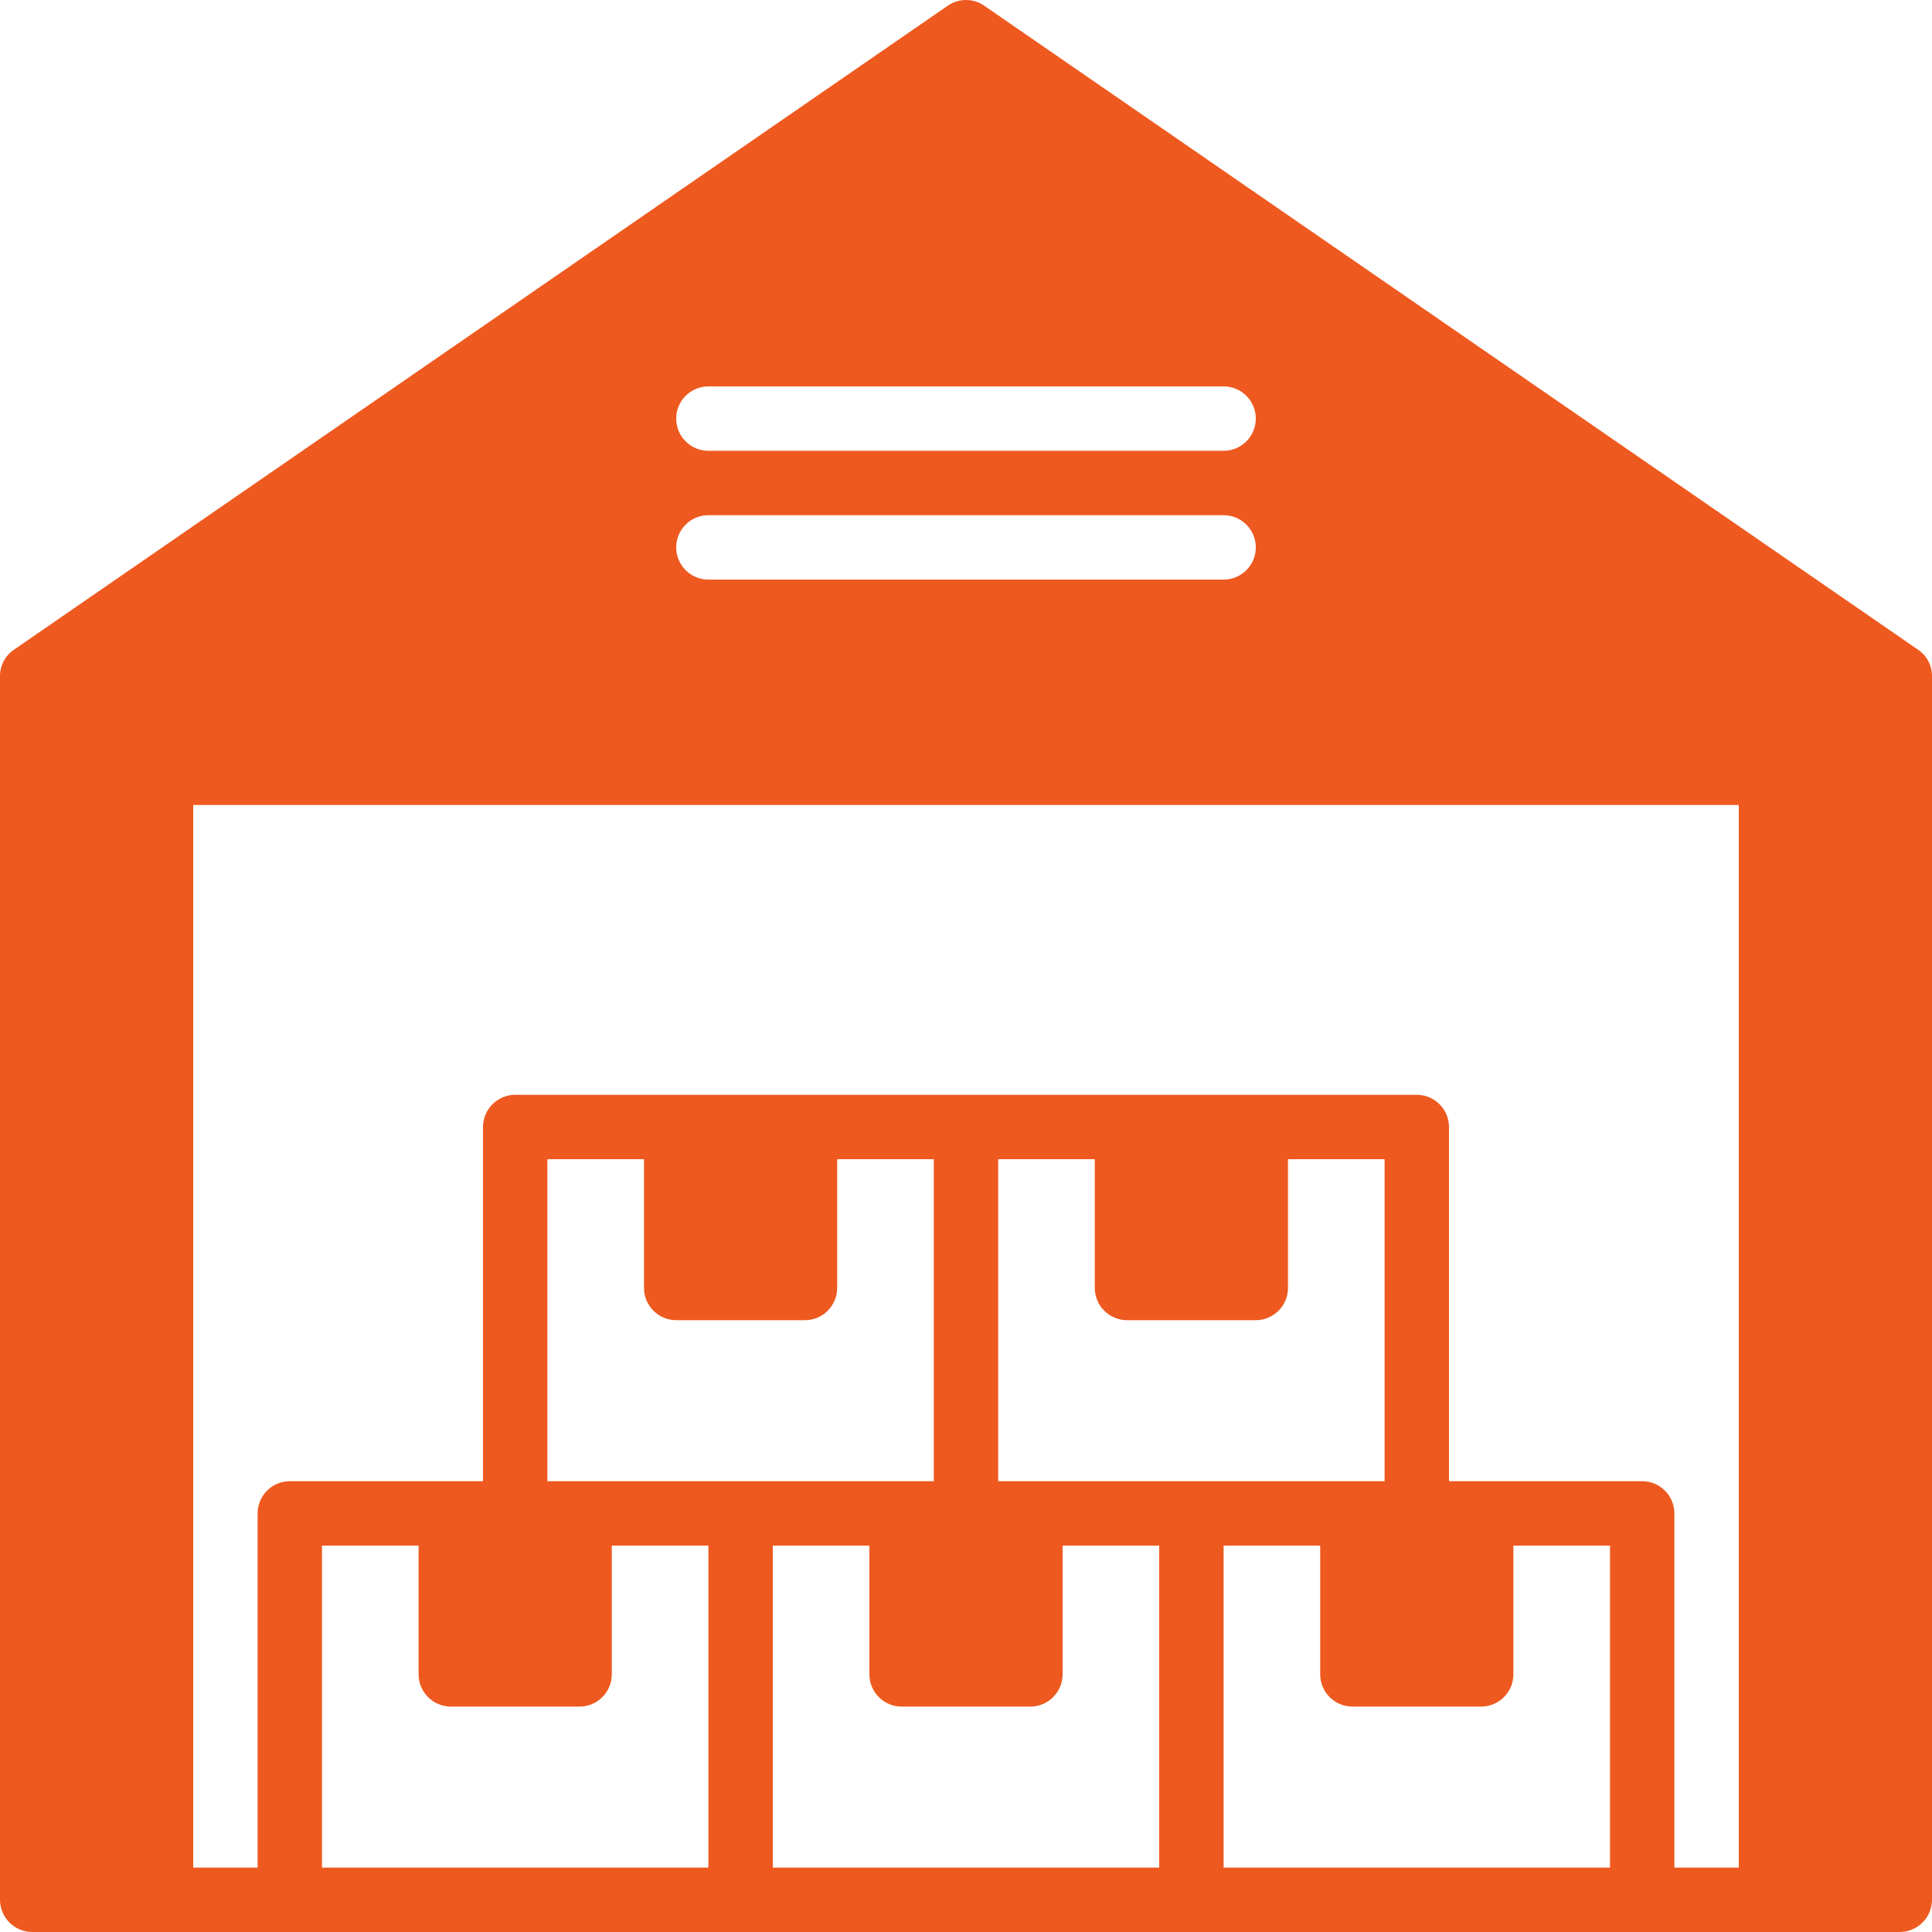 <svg width="91" height="91" viewBox="0 0 91 91" fill="none" xmlns="http://www.w3.org/2000/svg">
<path d="M90.348 30.606L46.365 0.273C45.845 -0.091 45.155 -0.091 44.635 0.273L0.652 30.606C0.241 30.886 -0.003 31.352 3.46037e-05 31.85V89.483C0.003 90.32 0.68 90.997 1.517 91H89.483C90.32 90.997 90.997 90.32 91 89.483V31.85C91.003 31.352 90.759 30.886 90.348 30.606ZM33.366 18.2H57.633C58.471 18.2 59.15 18.879 59.15 19.716C59.15 20.554 58.471 21.233 57.633 21.233H33.366C32.529 21.233 31.85 20.554 31.85 19.716C31.85 18.879 32.529 18.2 33.366 18.2ZM33.366 24.267H57.633C58.471 24.267 59.15 24.946 59.15 25.783C59.15 26.621 58.471 27.3 57.633 27.3H33.366C32.529 27.3 31.85 26.621 31.85 25.783C31.85 24.946 32.529 24.267 33.366 24.267ZM33.366 87.966H15.166V72.8H19.716V78.867C19.719 79.703 20.396 80.38 21.233 80.383H27.3C28.137 80.38 28.814 79.703 28.816 78.867V72.8H33.366V87.966ZM31.85 62.183H37.916C38.753 62.18 39.43 61.503 39.433 60.666V54.6H43.983V69.766H25.783V54.6H30.333V60.666C30.336 61.503 31.013 62.18 31.85 62.183ZM54.6 87.966H36.4V72.8H40.95V78.867C40.952 79.703 41.63 80.38 42.466 80.383H48.533C49.37 80.38 50.047 79.703 50.05 78.867V72.8H54.6V87.966ZM53.083 62.183H59.15C59.986 62.18 60.664 61.503 60.666 60.666V54.6H65.216V69.766H47.016V54.6H51.566V60.666C51.569 61.503 52.246 62.18 53.083 62.183ZM75.833 87.966H57.633V72.8H62.183V78.867C62.186 79.703 62.863 80.38 63.7 80.383H69.766C70.603 80.38 71.28 79.703 71.283 78.867V72.8H75.833V87.966ZM81.9 87.966H78.866V71.283C78.864 70.446 78.186 69.769 77.35 69.766H68.25V53.083C68.247 52.246 67.57 51.569 66.733 51.566H24.266C23.43 51.569 22.752 52.246 22.75 53.083V69.766H13.65C12.813 69.769 12.136 70.446 12.133 71.283V87.966H9.1V37.916H81.9V87.966Z" fill="#EE591F"/>
</svg>
